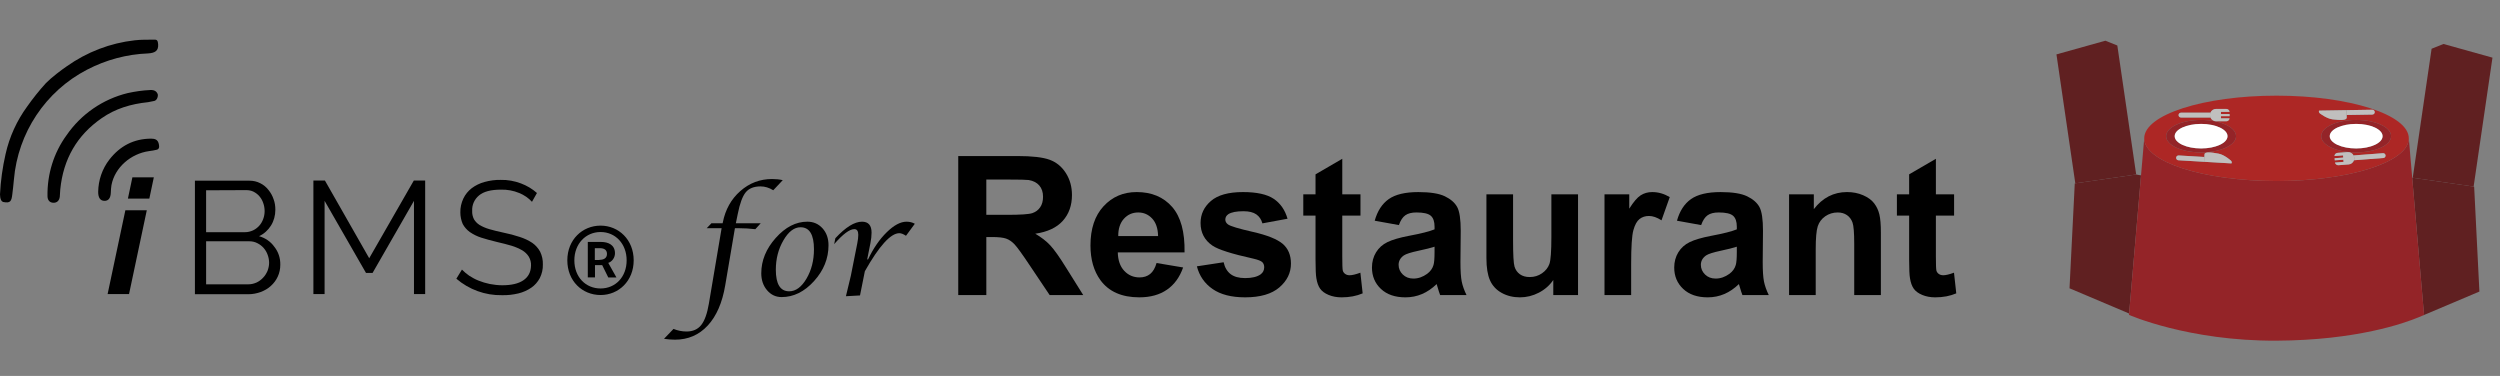 <?xml version="1.0" encoding="utf-8"?>
<!-- Generator: Adobe Illustrator 28.3.0, SVG Export Plug-In . SVG Version: 6.00 Build 0)  -->
<svg version="1.1" id="layer" xmlns="http://www.w3.org/2000/svg" xmlns:xlink="http://www.w3.org/1999/xlink" x="0px" y="0px"
	 width="399px" height="60px" viewBox="0 0 399 60" enable-background="new 0 0 399 60" xml:space="preserve">
<rect x="0" y="0" width="399" height="60" fill="#808080" stroke="none"/>
<g>
	<polygon fill="#602021" points="397.798,9.201 389.987,7.019 388.083,7.781 385.073,28.371 394.79,29.779 397.492,11.296 	"/>
	<path fill="#602021" d="M384.99,28.386l1.887,21.866c0,0-0.268,0.135-0.784,0.351l0,0l9.619-4.07l-0.838-16.743l-0.084-0.012
		l-9.717-1.408L384.99,28.386z"/>
	<polygon fill="#602021" points="337.925,7.26 336.02,6.497 328.21,8.68 328.516,10.775 331.218,29.257 340.934,27.849 	"/>
	<polygon fill="#602021" points="340.934,27.849 331.218,29.257 331.133,29.27 330.295,46.012 339.804,50.036 341.707,27.991 	"/>
	<path fill="#942428" d="M384.99,28.386l-0.544-6.307c0,3.762-9.453,6.812-21.114,6.812s-21.114-3.05-21.114-6.812l-0.51,5.912
		l-1.903,22.045l-0.019,0.216c0,0,9.465,4.195,23.546,4.121c12.795-0.067,20.421-2.787,22.762-3.769
		c0.516-0.216,0.784-0.351,0.784-0.351L384.99,28.386z"/>
	<path fill="#AD2725" d="M363.331,28.892c11.661,0,21.114-3.05,21.114-6.812c0-3.762-9.453-6.812-21.114-6.812
		s-21.114,3.05-21.114,6.812C342.217,25.842,351.67,28.892,363.331,28.892z M356.098,26.081l-4.175-0.249c0,0,0,0,0,0l-4.25-0.253
		c-0.213-0.013-0.375-0.195-0.362-0.408c0.013-0.213,0.195-0.375,0.408-0.362l4.096,0.244l0.025-0.416
		c0.027-0.458,1.061-0.34,2.253-0.112c0.941,0.18,1.956,1.104,1.956,1.104C356.196,25.718,356.262,26.091,356.098,26.081z
		 M380.382,25.218l-4.689,0.358c-0.118,0.363-0.445,0.637-0.849,0.668l-1.63,0.124c-0.269,0.021-0.504-0.167-0.553-0.427
		l1.369-0.104l-0.027-0.349l-1.375,0.105l-0.026-0.339l1.375-0.105l-0.027-0.349l-1.369,0.104c0.009-0.264,0.212-0.485,0.482-0.506
		l1.63-0.124c0.404-0.031,0.768,0.191,0.94,0.532l4.689-0.358c0.212-0.016,0.398,0.143,0.414,0.355
		C380.753,25.017,380.594,25.202,380.382,25.218z M381.618,21.734c0,1.43-2.496,2.59-5.574,2.59s-5.574-1.16-5.574-2.59
		c0-1.43,2.496-2.59,5.574-2.59S381.618,20.303,381.618,21.734z M370.177,17.653l4.182-0.07l0,0l4.257-0.071
		c0.213-0.004,0.388,0.166,0.392,0.379v0c0.004,0.213-0.166,0.388-0.379,0.392l-4.103,0.068l0.007,0.417
		c0.008,0.459-1.032,0.42-2.238,0.283c-0.952-0.108-2.035-0.952-2.035-0.952C370.106,18.023,370.013,17.655,370.177,17.653z
		 M348.082,17.984h4.703c0.146-0.353,0.492-0.602,0.897-0.602h1.635c0.27,0,0.49,0.205,0.519,0.467h-1.373v0.35h1.379v0.34h-1.379
		v0.35h1.373c-0.029,0.262-0.249,0.467-0.519,0.467h-1.635c-0.405,0-0.751-0.249-0.897-0.602h-4.702
		c-0.213,0-0.386-0.173-0.386-0.386C347.696,18.157,347.869,17.984,348.082,17.984z M345.721,21.734c0-1.43,2.496-2.59,5.574-2.59
		s5.574,1.16,5.574,2.59c0,1.43-2.496,2.59-5.574,2.59S345.721,23.164,345.721,21.734z"/>
	<path fill="#942428" d="M351.295,24.324c3.079,0,5.574-1.16,5.574-2.59c0-1.43-2.496-2.59-5.574-2.59s-5.574,1.16-5.574,2.59
		C345.721,23.164,348.217,24.324,351.295,24.324z M347.077,21.734c0-1.083,1.889-1.96,4.218-1.96c2.33,0,4.218,0.878,4.218,1.96
		c0,1.082-1.889,1.96-4.218,1.96C348.966,23.694,347.077,22.816,347.077,21.734z"/>
	<path fill="#FFFFFF" d="M351.295,23.694c2.33,0,4.218-0.878,4.218-1.96c0-1.083-1.889-1.96-4.218-1.96
		c-2.33,0-4.218,0.878-4.218,1.96C347.077,22.816,348.966,23.694,351.295,23.694z"/>
	<path fill="#942428" d="M370.469,21.734c0,1.43,2.496,2.59,5.574,2.59s5.574-1.16,5.574-2.59c0-1.43-2.496-2.59-5.574-2.59
		S370.469,20.303,370.469,21.734z M380.262,21.734c0,1.082-1.889,1.96-4.218,1.96s-4.218-0.878-4.218-1.96
		c0-1.083,1.889-1.96,4.218-1.96S380.262,20.651,380.262,21.734z"/>
	<path fill="#FFFFFF" d="M371.825,21.734c0,1.082,1.889,1.96,4.218,1.96s4.218-0.878,4.218-1.96c0-1.083-1.889-1.96-4.218-1.96
		S371.825,20.651,371.825,21.734z"/>
	<path fill="#C0BFBE" d="M348.082,18.756h4.702c-0.047-0.114-0.075-0.239-0.075-0.37v-0.031c0-0.131,0.028-0.256,0.075-0.37h-4.703
		c-0.213,0-0.386,0.173-0.386,0.386C347.696,18.583,347.869,18.756,348.082,18.756z"/>
	<path fill="#C0BFBE" d="M352.71,18.386c0,0.131,0.028,0.256,0.075,0.37c0.146,0.353,0.492,0.602,0.897,0.602h1.635
		c0.27,0,0.49-0.205,0.519-0.467h-1.373v-0.35h1.379V18.2h-1.379v-0.35h1.373c-0.029-0.263-0.249-0.467-0.519-0.467h-1.635
		c-0.405,0-0.751,0.249-0.897,0.602c-0.047,0.114-0.075,0.239-0.075,0.37V18.386z"/>
	<path fill="#C0BFBE" d="M351.815,25.054l-4.096-0.244c-0.213-0.013-0.395,0.149-0.408,0.362c-0.013,0.213,0.149,0.395,0.362,0.408
		l4.25,0.253c0,0,0,0,0,0l-0.154-0.009L351.815,25.054z"/>
	<path fill="#C0BFBE" d="M354.093,24.525c-1.192-0.228-2.226-0.346-2.253,0.112l-0.025,0.416l-0.046,0.77l0.154,0.009l4.175,0.249
		c0.163,0.01,0.098-0.363-0.049-0.452C356.049,25.629,355.034,24.705,354.093,24.525z"/>
	<path fill="#C0BFBE" d="M380.323,24.449l-4.689,0.358c0.056,0.11,0.093,0.233,0.103,0.364l0.002,0.031
		c0.01,0.131-0.008,0.257-0.046,0.375l4.689-0.358c0.212-0.016,0.371-0.202,0.355-0.414
		C380.721,24.592,380.536,24.433,380.323,24.449z"/>
	<path fill="#C0BFBE" d="M375.737,25.17c-0.01-0.131-0.047-0.253-0.103-0.364c-0.172-0.341-0.536-0.562-0.94-0.532l-1.63,0.124
		c-0.269,0.021-0.473,0.242-0.482,0.506l1.369-0.104l0.027,0.349l-1.375,0.105l0.026,0.339l1.375-0.105l0.027,0.349l-1.369,0.104
		c0.049,0.26,0.283,0.447,0.553,0.427l1.63-0.124c0.404-0.031,0.73-0.305,0.849-0.668c0.038-0.118,0.056-0.244,0.046-0.375
		L375.737,25.17z"/>
	<path fill="#C0BFBE" d="M374.526,18.352l4.103-0.068c0.213-0.004,0.383-0.179,0.379-0.392v0c-0.004-0.213-0.179-0.383-0.392-0.379
		l-4.257,0.071l0,0l0.154-0.003L374.526,18.352z"/>
	<path fill="#C0BFBE" d="M372.295,19.052c1.206,0.137,2.246,0.176,2.238-0.283l-0.007-0.417l-0.013-0.771l-0.154,0.003l-4.182,0.07
		c-0.164,0.003-0.07,0.37,0.083,0.447C370.26,18.1,371.342,18.944,372.295,19.052z"/>
</g>
<g>
	<path d="M20.008,33.56h3.42l-2.833,13.372h-3.42L20.008,33.56z M21.13,28.303h3.42l-0.715,3.394h-3.42L21.13,28.303z"/>
	<path d="M44.736,42.262c0,0.638-0.128,1.302-0.408,1.888c-0.255,0.561-0.638,1.072-1.097,1.48c-0.459,0.434-1.021,0.74-1.608,0.97
		c-0.638,0.23-1.302,0.357-1.965,0.357h-8.549V28.839h8.728c0.587,0,1.174,0.128,1.71,0.408c0.51,0.255,0.944,0.612,1.302,1.072
		c0.357,0.434,0.638,0.944,0.817,1.48c0.204,0.536,0.281,1.097,0.281,1.684c0,0.893-0.23,1.761-0.689,2.501s-1.123,1.353-1.914,1.71
		c0.995,0.281,1.863,0.868,2.45,1.71C44.43,40.195,44.762,41.216,44.736,42.262z M32.895,30.37v6.686h6.227
		c0.434,0,0.842-0.102,1.25-0.281c0.383-0.179,0.715-0.434,0.995-0.74c0.281-0.306,0.485-0.664,0.638-1.072
		c0.153-0.408,0.23-0.842,0.23-1.276s-0.077-0.893-0.23-1.302c-0.128-0.383-0.332-0.74-0.612-1.072
		c-0.255-0.306-0.587-0.536-0.919-0.715c-0.357-0.179-0.766-0.255-1.174-0.255L32.895,30.37z M42.95,41.956
		c0-0.434-0.077-0.868-0.23-1.276c-0.281-0.817-0.868-1.48-1.633-1.863c-0.383-0.204-0.817-0.306-1.25-0.306h-6.941v6.865h6.763
		c0.434,0,0.868-0.102,1.276-0.281c0.383-0.179,0.74-0.434,1.046-0.766c0.306-0.306,0.536-0.689,0.715-1.097
		C42.848,42.824,42.95,42.39,42.95,41.956L42.95,41.956z"/>
	<path d="M66.071,46.932V32.054l-6.61,11.509h-1.046l-6.61-11.509v14.878h-1.786V28.813h1.837l7.069,12.403l7.12-12.403h1.812
		v18.119L66.071,46.932z"/>
	<path d="M84.905,32.207c-0.561-0.612-1.276-1.097-2.042-1.404c-0.919-0.383-1.914-0.561-2.909-0.536
		c-1.608,0-2.756,0.306-3.496,0.919c-0.74,0.612-1.148,1.506-1.097,2.475c-0.026,0.459,0.077,0.919,0.281,1.327
		c0.23,0.383,0.536,0.689,0.893,0.919c0.485,0.281,1.021,0.51,1.557,0.664c0.638,0.179,1.404,0.383,2.271,0.561
		c0.893,0.179,1.761,0.408,2.603,0.689c0.715,0.23,1.378,0.536,1.991,0.944c0.51,0.357,0.944,0.842,1.25,1.404
		c0.306,0.638,0.459,1.327,0.434,2.042c0.026,0.74-0.153,1.506-0.485,2.169c-0.332,0.612-0.791,1.148-1.353,1.531
		c-0.638,0.434-1.327,0.74-2.067,0.919c-0.868,0.204-1.735,0.306-2.629,0.281c-2.654,0.051-5.257-0.893-7.273-2.629l0.893-1.455
		c0.357,0.357,0.74,0.689,1.148,0.97c0.485,0.306,0.97,0.587,1.506,0.791c0.561,0.23,1.174,0.408,1.786,0.536
		c0.664,0.128,1.327,0.204,1.991,0.204c1.455,0,2.578-0.255,3.369-0.791c0.791-0.536,1.199-1.302,1.225-2.348
		c0.026-0.485-0.102-0.995-0.357-1.429c-0.255-0.408-0.612-0.74-1.021-0.995c-0.536-0.306-1.123-0.561-1.71-0.74
		c-0.689-0.204-1.48-0.408-2.373-0.612c-0.944-0.23-1.786-0.459-2.501-0.689c-0.638-0.204-1.25-0.51-1.812-0.893
		c-0.459-0.332-0.842-0.766-1.123-1.276c-0.255-0.587-0.383-1.225-0.383-1.837c-0.026-0.766,0.153-1.531,0.485-2.246
		c0.306-0.638,0.766-1.199,1.327-1.633c0.612-0.459,1.302-0.791,2.042-0.995c0.842-0.23,1.735-0.357,2.603-0.332
		c1.097-0.026,2.195,0.179,3.216,0.561c0.944,0.357,1.812,0.868,2.552,1.531L84.905,32.207z"/>
	<path d="M25.239,7.07c0.077,1.072-0.536,1.378-1.582,1.455c-3.42,0.128-6.737,1.021-9.774,2.603
		C7.248,14.573,2.858,21.208,2.22,28.66c-0.077,0.766-0.153,1.608-0.255,2.348c-0.128,1.148-0.332,1.455-1.48,1.225
		c-0.128-0.051-0.23-0.153-0.306-0.281C0.051,31.672,0,31.34,0,31.034c0.102-2.169,0.408-4.338,0.893-6.457
		c0.612-2.731,1.786-5.308,3.445-7.579c0.919-1.302,1.914-2.552,2.986-3.726c0.893-0.919,2.526-2.144,3.318-2.68
		c3.241-2.297,6.967-3.726,10.871-4.16c1.097-0.128,1.991-0.077,3.113-0.102C25.112,6.305,25.188,6.534,25.239,7.07z"/>
	<path d="M24.652,16.104c-0.332,0.077-0.689,0.153-1.021,0.204c-2.731,0.281-5.206,1.021-7.401,2.552
		c-3.981,2.756-6.125,6.559-6.61,11.356C9.57,30.6,9.595,31.008,9.544,31.391c-0.077,0.638-0.459,0.995-1.046,0.97
		c-0.587-0.026-0.919-0.434-0.919-1.072c-0.051-3.496,0.995-6.89,3.037-9.698c2.322-3.369,5.793-5.767,9.774-6.737
		c1.174-0.255,2.373-0.434,3.573-0.485c0.766-0.051,1.097,0.306,1.225,0.715C25.239,15.339,25.112,15.951,24.652,16.104z"/>
	<path d="M25.061,23.888c-0.408,0.102-0.842,0.179-1.276,0.23c-2.909,0.408-5.461,2.603-5.997,5.436
		c-0.051,0.383-0.102,0.791-0.102,1.174c-0.026,0.893-0.383,1.353-1.046,1.327s-0.97-0.536-0.97-1.429
		c0.026-1.863,0.638-3.675,1.786-5.155c1.684-2.169,3.905-3.343,6.686-3.343c0.612,0,1.021,0.179,1.174,0.74
		C25.392,23.148,25.545,23.735,25.061,23.888z"/>
	<g>
		<path d="M90.545,41.548c0-3.292,2.399-5.538,5.308-5.538c2.884,0,5.283,2.246,5.283,5.538s-2.399,5.538-5.283,5.538
			C92.918,47.086,90.545,44.84,90.545,41.548z M100.012,41.548c0-2.629-1.786-4.517-4.16-4.517c-2.373,0-4.185,1.888-4.185,4.517
			c0,2.68,1.812,4.492,4.185,4.492C98.226,46.039,100.012,44.202,100.012,41.548z M93.786,38.613h2.144
			c1.174,0,2.22,0.485,2.22,1.812c0,0.664-0.434,1.327-1.072,1.531l1.302,2.322h-1.302l-0.97-1.965H94.96v1.965h-1.148v-5.665
			H93.786z M95.674,41.471c0.766,0,1.199-0.332,1.199-0.944c0-0.536-0.306-0.919-1.148-0.919h-0.791v1.888h0.74V41.471z"/>
	</g>
</g>
<g>
	<g>
		<path d="M152.937,47.093v-22.19h9.43c2.371,0,4.094,0.199,5.169,0.598c1.074,0.399,1.935,1.108,2.581,2.127
			c0.646,1.02,0.969,2.185,0.969,3.497c0,1.665-0.49,3.04-1.468,4.125c-0.979,1.085-2.442,1.769-4.39,2.051
			c0.969,0.565,1.769,1.186,2.399,1.862c0.63,0.676,1.48,1.877,2.55,3.603l2.709,4.329h-5.358l-3.239-4.829
			c-1.15-1.726-1.938-2.813-2.361-3.262c-0.424-0.449-0.873-0.757-1.347-0.923c-0.475-0.167-1.226-0.25-2.255-0.25h-0.908v9.264
			H152.937z M157.418,34.287h3.315c2.149,0,3.491-0.091,4.026-0.272c0.535-0.182,0.954-0.494,1.256-0.938
			c0.303-0.444,0.454-0.999,0.454-1.665c0-0.747-0.199-1.35-0.598-1.809c-0.399-0.459-0.961-0.75-1.688-0.871
			c-0.363-0.05-1.453-0.076-3.27-0.076h-3.497V34.287z"/>
		<path d="M184.588,41.976l4.238,0.711c-0.545,1.554-1.405,2.737-2.581,3.549c-1.175,0.812-2.646,1.219-4.412,1.219
			c-2.795,0-4.864-0.913-6.206-2.74c-1.06-1.463-1.589-3.31-1.589-5.54c0-2.664,0.696-4.75,2.089-6.259
			c1.393-1.508,3.153-2.263,5.283-2.263c2.392,0,4.278,0.79,5.661,2.369c1.382,1.579,2.043,3.999,1.983,7.258h-10.656
			c0.03,1.262,0.373,2.243,1.029,2.944c0.656,0.701,1.473,1.052,2.452,1.052c0.666,0,1.226-0.182,1.68-0.545
			S184.356,42.784,184.588,41.976z M184.831,37.678c-0.03-1.231-0.348-2.167-0.954-2.808c-0.605-0.641-1.342-0.961-2.21-0.961
			c-0.929,0-1.695,0.338-2.301,1.014c-0.605,0.676-0.903,1.595-0.893,2.755H184.831z"/>
		<path d="M191.021,42.506l4.269-0.651c0.182,0.828,0.55,1.456,1.105,1.885c0.555,0.429,1.332,0.643,2.331,0.643
			c1.1,0,1.927-0.202,2.482-0.605c0.373-0.282,0.56-0.661,0.56-1.135c0-0.323-0.101-0.59-0.303-0.802
			c-0.212-0.202-0.687-0.388-1.423-0.56c-3.431-0.757-5.606-1.448-6.524-2.074c-1.271-0.868-1.907-2.074-1.907-3.618
			c0-1.393,0.55-2.563,1.65-3.512c1.1-0.948,2.805-1.423,5.116-1.423c2.2,0,3.834,0.358,4.904,1.075
			c1.069,0.717,1.806,1.776,2.21,3.179l-4.011,0.742c-0.172-0.625-0.497-1.105-0.976-1.438c-0.479-0.333-1.164-0.5-2.051-0.5
			c-1.12,0-1.922,0.157-2.407,0.469c-0.323,0.222-0.484,0.51-0.484,0.863c0,0.303,0.141,0.56,0.424,0.772
			c0.383,0.283,1.708,0.681,3.974,1.196c2.265,0.515,3.847,1.146,4.745,1.892c0.888,0.757,1.332,1.812,1.332,3.164
			c0,1.474-0.616,2.74-1.847,3.799c-1.231,1.06-3.053,1.589-5.464,1.589c-2.19,0-3.923-0.444-5.2-1.332
			C192.25,45.236,191.415,44.03,191.021,42.506z"/>
		<path d="M217.132,31.017v3.391h-2.906v6.479c0,1.312,0.028,2.076,0.083,2.293c0.056,0.217,0.182,0.396,0.379,0.538
			c0.196,0.142,0.436,0.212,0.719,0.212c0.394,0,0.963-0.136,1.71-0.409l0.363,3.3c-0.989,0.424-2.109,0.636-3.36,0.636
			c-0.767,0-1.458-0.129-2.074-0.386c-0.616-0.258-1.067-0.591-1.354-0.999c-0.288-0.409-0.487-0.961-0.598-1.658
			c-0.091-0.494-0.136-1.493-0.136-2.997v-7.008h-1.953v-3.391h1.953v-3.194l4.269-2.482v5.676H217.132z"/>
		<path d="M223.263,35.922l-3.86-0.696c0.434-1.554,1.181-2.704,2.24-3.451c1.06-0.747,2.634-1.12,4.723-1.12
			c1.897,0,3.31,0.225,4.238,0.674c0.928,0.449,1.582,1.019,1.96,1.71c0.379,0.691,0.568,1.96,0.568,3.807l-0.045,4.965
			c0,1.413,0.068,2.455,0.204,3.125c0.137,0.671,0.391,1.391,0.765,2.157h-4.208c-0.111-0.282-0.248-0.701-0.409-1.256
			c-0.071-0.252-0.121-0.418-0.151-0.5c-0.727,0.707-1.504,1.236-2.331,1.589c-0.828,0.353-1.71,0.53-2.649,0.53
			c-1.655,0-2.959-0.449-3.913-1.347c-0.953-0.898-1.43-2.033-1.43-3.406c0-0.908,0.217-1.718,0.651-2.43
			c0.434-0.711,1.042-1.256,1.824-1.635c0.782-0.378,1.909-0.708,3.383-0.991c1.988-0.373,3.365-0.721,4.132-1.044v-0.424
			c0-0.817-0.202-1.4-0.605-1.749c-0.404-0.348-1.166-0.522-2.286-0.522c-0.757,0-1.347,0.149-1.771,0.447
			C223.868,34.653,223.525,35.175,223.263,35.922z M228.954,39.373c-0.545,0.182-1.408,0.399-2.588,0.651
			c-1.181,0.252-1.953,0.5-2.316,0.742c-0.555,0.394-0.833,0.893-0.833,1.499c0,0.596,0.222,1.11,0.666,1.544
			c0.444,0.434,1.009,0.651,1.695,0.651c0.767,0,1.499-0.252,2.195-0.757c0.515-0.383,0.853-0.853,1.014-1.408
			c0.111-0.363,0.167-1.054,0.167-2.074V39.373z"/>
		<path d="M247.905,47.093v-2.407c-0.585,0.858-1.354,1.534-2.309,2.028c-0.953,0.494-1.96,0.742-3.02,0.742
			c-1.08,0-2.049-0.237-2.906-0.711c-0.858-0.474-1.479-1.14-1.862-1.998c-0.384-0.857-0.575-2.043-0.575-3.557V31.017h4.253v7.387
			c0,2.261,0.078,3.646,0.234,4.155c0.157,0.509,0.441,0.913,0.855,1.211c0.414,0.297,0.938,0.446,1.574,0.446
			c0.727,0,1.377-0.199,1.953-0.598c0.575-0.399,0.969-0.894,1.181-1.483c0.212-0.591,0.318-2.036,0.318-4.337v-6.781h4.253v16.075
			H247.905z"/>
		<path d="M260.332,47.093h-4.253V31.017h3.951v2.286c0.676-1.08,1.284-1.791,1.824-2.134c0.54-0.343,1.152-0.515,1.839-0.515
			c0.969,0,1.902,0.268,2.8,0.802l-1.317,3.708c-0.717-0.464-1.383-0.696-1.998-0.696c-0.596,0-1.1,0.164-1.514,0.492
			c-0.414,0.328-0.739,0.921-0.977,1.778c-0.237,0.858-0.355,2.654-0.355,5.389V47.093z"/>
		<path d="M271.503,35.922l-3.86-0.696c0.434-1.554,1.181-2.704,2.24-3.451c1.06-0.747,2.634-1.12,4.723-1.12
			c1.897,0,3.31,0.225,4.238,0.674c0.928,0.449,1.582,1.019,1.96,1.71c0.379,0.691,0.568,1.96,0.568,3.807l-0.045,4.965
			c0,1.413,0.068,2.455,0.204,3.125c0.137,0.671,0.391,1.391,0.765,2.157h-4.208c-0.111-0.282-0.248-0.701-0.409-1.256
			c-0.071-0.252-0.121-0.418-0.151-0.5c-0.727,0.707-1.504,1.236-2.331,1.589c-0.828,0.353-1.71,0.53-2.649,0.53
			c-1.655,0-2.959-0.449-3.913-1.347c-0.953-0.898-1.43-2.033-1.43-3.406c0-0.908,0.217-1.718,0.651-2.43
			c0.434-0.711,1.042-1.256,1.824-1.635c0.782-0.378,1.909-0.708,3.383-0.991c1.988-0.373,3.365-0.721,4.132-1.044v-0.424
			c0-0.817-0.202-1.4-0.605-1.749c-0.404-0.348-1.166-0.522-2.286-0.522c-0.757,0-1.347,0.149-1.771,0.447
			C272.109,34.653,271.766,35.175,271.503,35.922z M277.195,39.373c-0.545,0.182-1.408,0.399-2.588,0.651
			c-1.181,0.252-1.953,0.5-2.316,0.742c-0.555,0.394-0.833,0.893-0.833,1.499c0,0.596,0.222,1.11,0.666,1.544
			c0.444,0.434,1.009,0.651,1.695,0.651c0.767,0,1.499-0.252,2.195-0.757c0.515-0.383,0.853-0.853,1.014-1.408
			c0.111-0.363,0.167-1.054,0.167-2.074V39.373z"/>
		<path d="M300.187,47.093h-4.253v-8.204c0-1.735-0.091-2.858-0.272-3.368c-0.182-0.509-0.477-0.905-0.886-1.188
			c-0.408-0.282-0.9-0.424-1.476-0.424c-0.737,0-1.398,0.202-1.983,0.605c-0.585,0.404-0.986,0.938-1.204,1.604
			c-0.217,0.666-0.325,1.897-0.325,3.693v7.281h-4.253V31.017h3.951v2.361c1.402-1.816,3.168-2.725,5.298-2.725
			c0.938,0,1.796,0.169,2.573,0.507c0.777,0.338,1.365,0.77,1.764,1.294c0.398,0.525,0.676,1.12,0.832,1.786
			c0.157,0.666,0.235,1.62,0.235,2.861V47.093z"/>
		<path d="M311.873,31.017v3.391h-2.906v6.479c0,1.312,0.028,2.076,0.083,2.293c0.056,0.217,0.182,0.396,0.379,0.538
			c0.196,0.142,0.436,0.212,0.719,0.212c0.394,0,0.963-0.136,1.71-0.409l0.363,3.3c-0.989,0.424-2.109,0.636-3.36,0.636
			c-0.767,0-1.458-0.129-2.074-0.386c-0.616-0.258-1.067-0.591-1.354-0.999c-0.288-0.409-0.487-0.961-0.598-1.658
			c-0.091-0.494-0.136-1.493-0.136-2.997v-7.008h-1.953v-3.391h1.953v-3.194l4.269-2.482v5.676H311.873z"/>
	</g>
	<g>
		<path d="M105.976,54.074l1.516-1.58c0.679,0.276,1.372,0.414,2.079,0.414c1.011,0,1.79-0.343,2.338-1.028
			c0.548-0.686,0.956-1.821,1.225-3.404l2.036-12.057h-2.375l0.743-0.785h1.792l0.032-0.138c0.403-2.05,1.333-3.716,2.789-5
			c1.457-1.283,3.146-1.924,5.069-1.924c0.615,0,1.184,0.06,1.707,0.18l-1.516,1.612c-0.658-0.41-1.333-0.615-2.025-0.615
			c-1.061,0-1.849,0.313-2.365,0.938s-0.94,1.772-1.272,3.441l-0.308,1.506h3.966l-0.859,0.944
			c-0.897-0.106-1.799-0.159-2.704-0.159h-0.552l-1.548,9.119c-0.467,2.771-1.396,4.91-2.789,6.416
			c-1.393,1.505-3.139,2.258-5.238,2.258C107.163,54.211,106.583,54.165,105.976,54.074z"/>
		<path d="M124.744,47.414c-0.926,0-1.698-0.362-2.317-1.087s-0.928-1.628-0.928-2.709c0-2.036,0.771-3.918,2.312-5.646
			s3.22-2.592,5.037-2.592c0.982,0,1.792,0.354,2.428,1.06c0.636,0.707,0.954,1.608,0.954,2.704c0,2.114-0.771,4.021-2.312,5.721
			S126.653,47.414,124.744,47.414z M125.953,46.492c1.046,0,1.967-0.673,2.762-2.02s1.193-2.911,1.193-4.692
			c0-2.34-0.714-3.51-2.142-3.51c-1.011,0-1.921,0.694-2.73,2.083c-0.81,1.389-1.214,2.953-1.214,4.692
			C123.822,45.343,124.532,46.492,125.953,46.492z"/>
		<path d="M135.009,47.277l0.785-3.263l1.029-5.18c0.106-0.522,0.159-0.974,0.159-1.355c0-0.607-0.212-0.911-0.636-0.911
			c-0.749,0-1.82,0.798-3.213,2.395l0.191-0.943c1.633-1.759,3.05-2.639,4.252-2.639c1.018,0,1.527,0.583,1.527,1.748
			c0,0.516-0.064,1.088-0.191,1.716l-0.509,2.554h0.138c0.841-1.769,1.836-3.214,2.985-4.336c1.148-1.122,2.2-1.682,3.155-1.682
			c0.495,0,0.937,0.11,1.325,0.332l-1.41,1.916c-0.417-0.275-0.771-0.413-1.061-0.413c-1.378,0-3.213,2.023-5.503,6.069
			l-0.774,3.866L135.009,47.277z"/>
	</g>
</g>
</svg>

